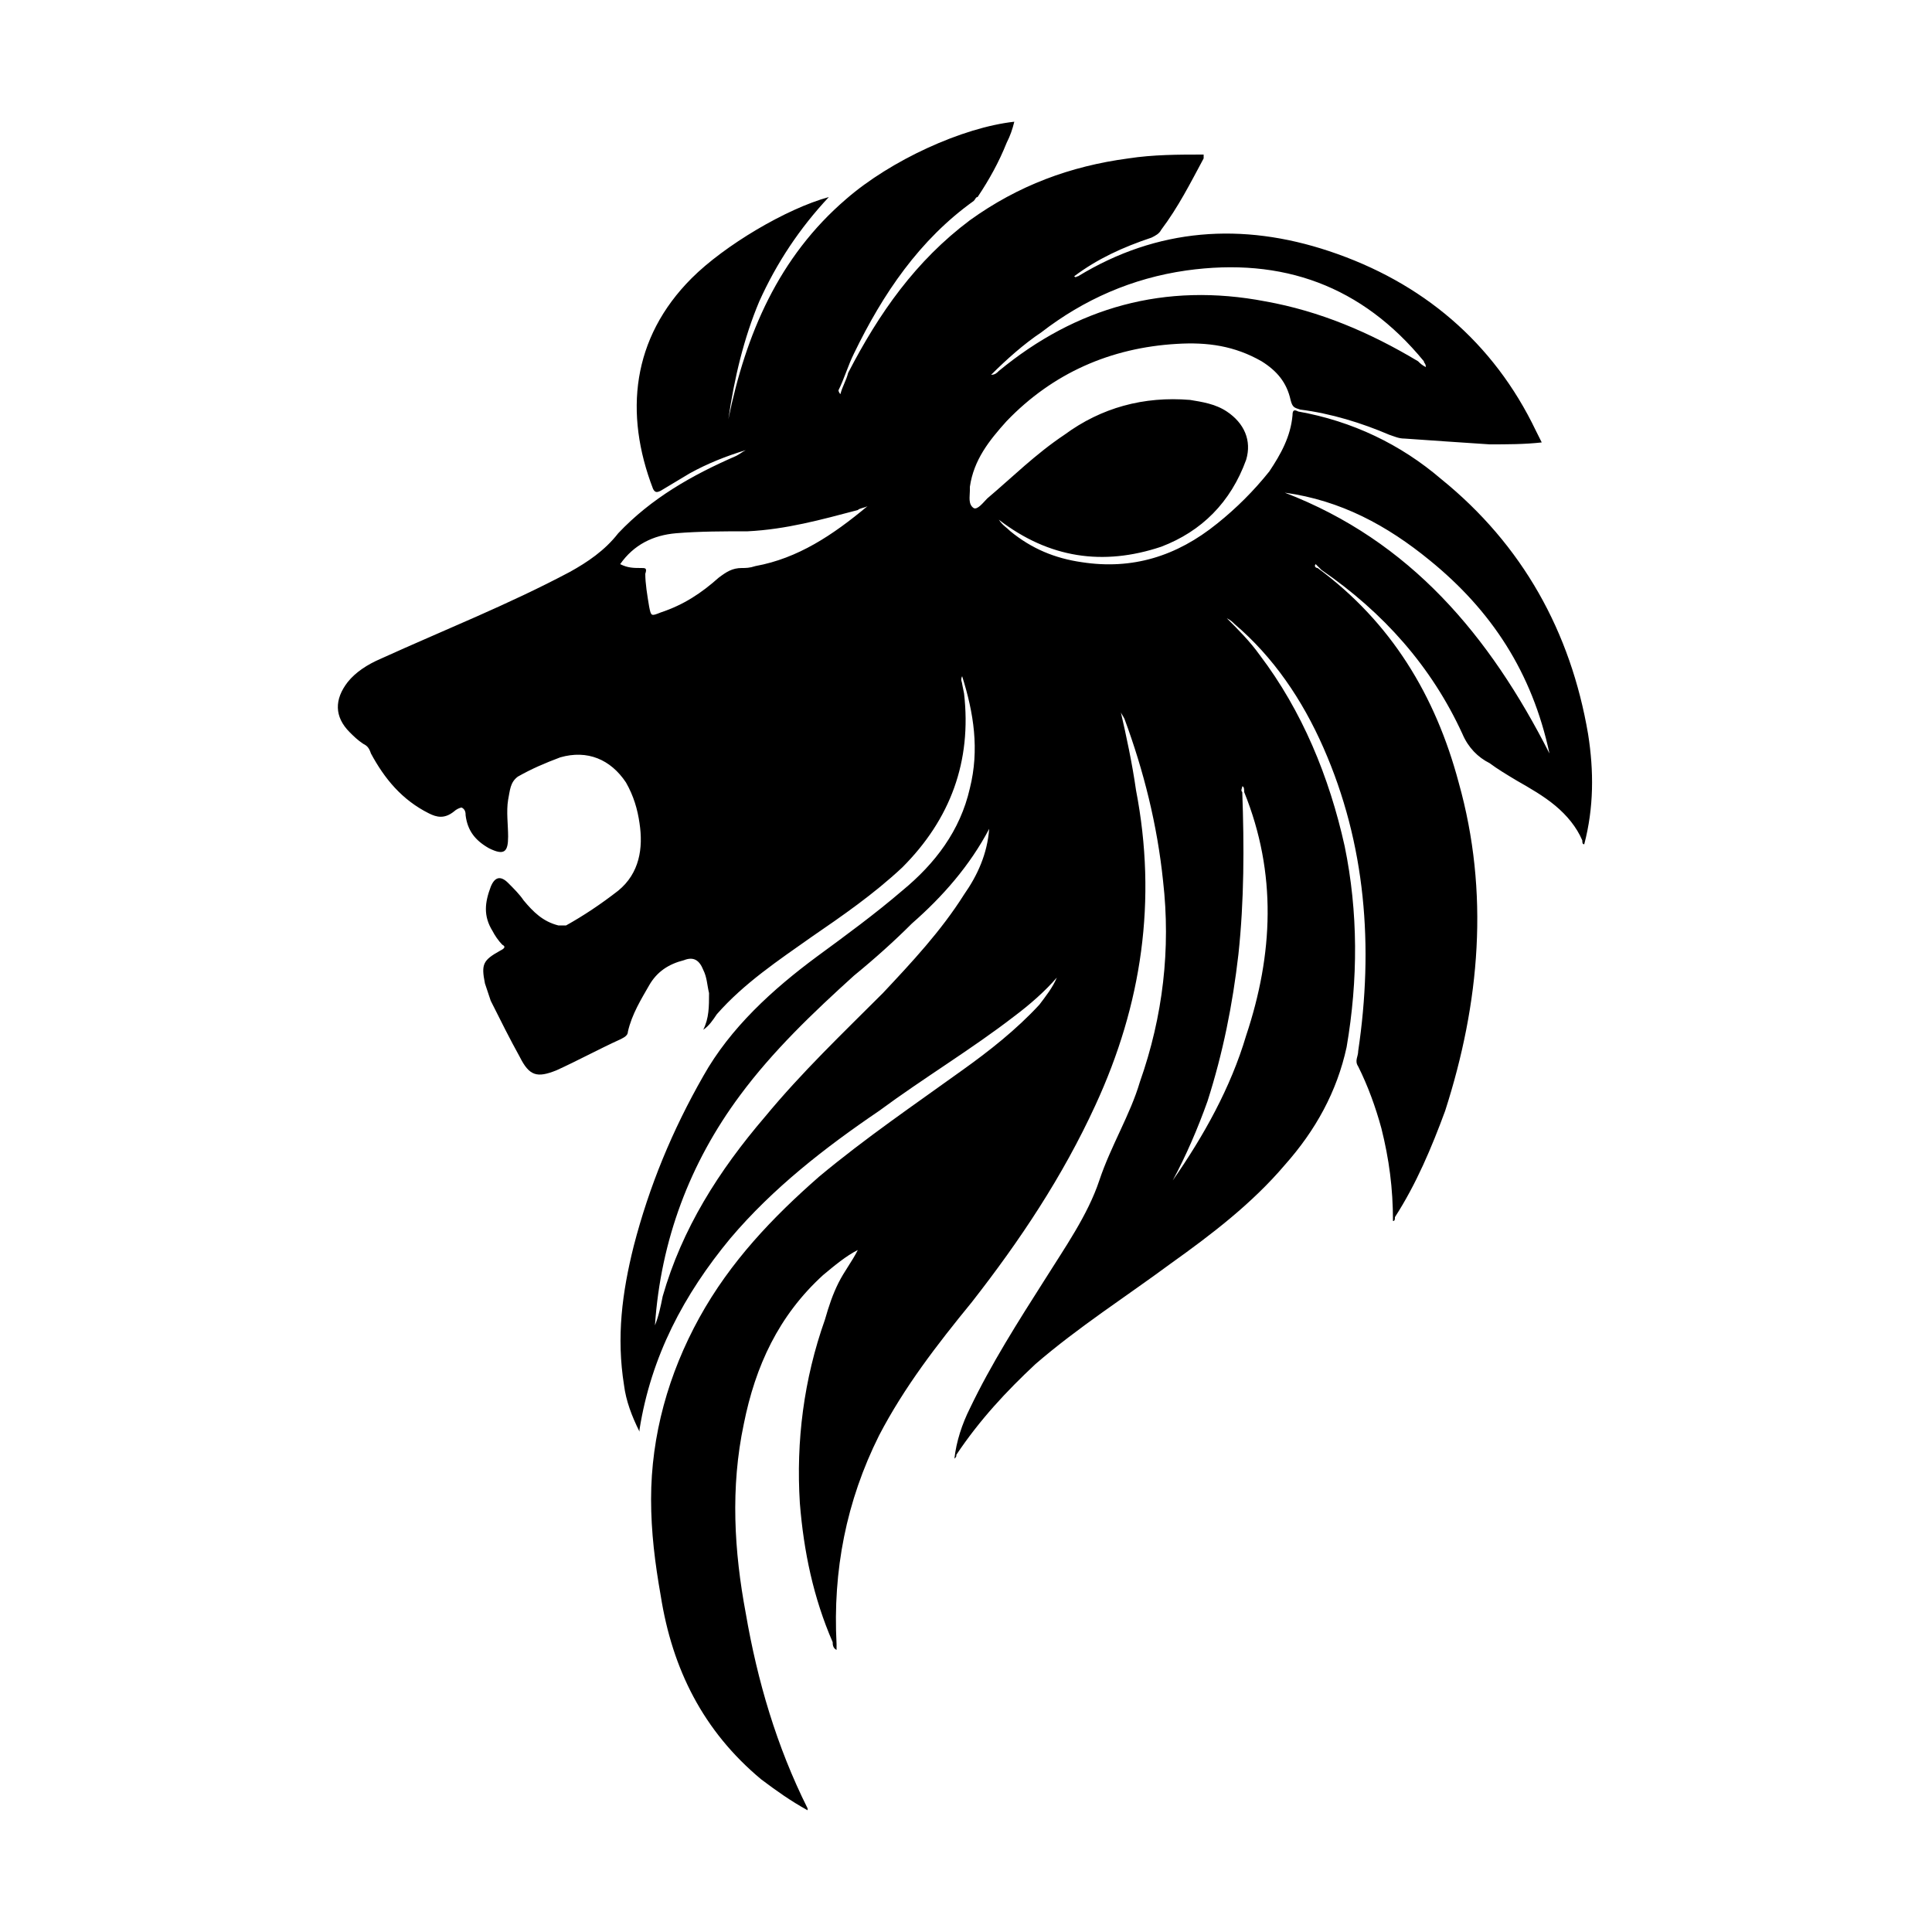 <svg width="64" height="64" viewBox="0 0 1000 1000" xmlns="http://www.w3.org/2000/svg"><path d="M580 368c3 13 6 27 8 41 11 57 3 111-21 163-17 37-39 70-64 102-18 22-35 44-48 69-17 34-24 70-22 108v3c-2-1-2-3-2-4-10-23-15-47-17-72-2-32 2-64 13-95 2-7 4-13 7-19s7-11 10-17c-6 3-12 8-18 13-23 21-35 47-41 77-7 33-5 66 1 98 6 35 16 69 32 101v1c-9-5-16-10-24-16-30-25-46-57-52-95-3-17-5-33-5-50 0-33 9-65 25-94s38-52 62-73c24-20 49-37 74-55 14-10 28-21 40-34 3-4 7-9 9-14-6 7-14 14-22 20-22 17-47 32-70 49-28 19-55 40-77 66-24 29-41 61-47 99v1c-4-8-7-16-8-24-4-25-1-48 5-72 8-31 20-60 36-88 14-25 36-45 59-62 15-11 30-22 44-34 17-14 30-31 35-53 5-20 2-39-4-58-1 2 0 3 0 4l1 5c4 35-7 65-32 90-15 14-31 25-47 36-17 12-35 24-49 40-2 3-4 6-7 8 3-6 3-12 3-19-1-4-1-8-3-12-2-5-5-7-10-5-8 2-14 6-18 13s-9 15-11 24c0 2-2 3-4 4-11 5-22 11-33 16-10 4-14 3-19-7-5-9-10-19-15-29l-3-9c-2-10-1-12 8-17 2-1 3-2 1-3-2-2-4-5-5-7-5-8-4-15-1-23 2-5 5-6 9-2 3 3 6 6 8 9 5 6 10 11 18 13h4c9-5 18-11 27-18 11-9 13-22 11-35-1-7-3-14-7-21-8-12-20-17-34-13-8 3-15 6-22 10-4 3-4 7-5 12-1 6 0 13 0 19 0 8-2 10-10 6-7-4-11-9-12-17 0-1 0-3-2-4-1 0-3 1-4 2-5 4-9 3-13 1-14-7-23-18-30-31-1-3-2-4-4-5-3-2-5-4-7-6-8-8-8-17-1-26 4-5 10-9 17-12 33-15 66-28 98-45 9-5 18-11 25-20 17-18 38-30 61-40 2-1 3-2 5-3-10 3-20 7-29 12l-15 9c-2 1-3 1-4-1-15-39-11-78 20-109 17-17 49-36 71-42-15 16-27 34-36 54-8 19-13 40-16 61 9-44 26-84 61-114 23-20 60-37 87-40-1 4-2 7-4 11-4 10-9 19-15 28-1 0-1 1-2 2-28 20-47 48-62 79-3 6-5 13-8 19 0 0 0 1 1 2 1-4 3-7 4-11 16-31 35-58 63-79 25-18 52-28 82-32 13-2 26-2 39-2v2c-7 13-13 25-22 37-1 2-3 3-5 4-15 5-28 11-40 20 1 1 1 0 2 0 41-25 85-28 130-13 48 16 85 47 107 93l3 6c-9 1-18 1-27 1-15-1-30-2-44-3-3 0-5-1-8-2-14-6-30-11-46-13-3-1-4-1-5-5-2-9-7-15-15-20-14-8-28-10-44-9-34 2-64 15-88 40-9 10-17 20-19 34v2c0 3-1 7 2 9 2 1 5-3 7-5 13-11 25-23 40-33 19-14 41-20 65-18 6 1 13 2 19 6 9 6 13 15 10 25-8 22-23 37-44 45-30 10-58 6-84-14 2 3 4 4 6 6 11 9 23 14 37 16 26 4 49-3 70-20 10-8 19-17 27-27 6-9 11-18 12-29 0-3 1-3 3-2 28 5 53 17 74 35 42 34 67 79 76 132 3 19 3 38-2 57-1 0-1-1-1-2-3-7-8-13-14-18s-13-9-20-13c-5-3-10-6-14-9-6-3-11-8-14-15-16-35-41-63-73-85l-3-3c-1 1 0 2 1 2 38 28 61 66 73 111 16 57 11 114-7 170-7 19-15 38-26 55 0 1 0 2-1 2 0-17-2-32-6-48-3-11-7-22-12-32-2-3 0-5 0-8 8-54 4-107-18-157-11-25-26-47-46-64-1-1-2-2-4-3 6 6 12 12 17 19 22 29 36 63 44 99 7 34 7 69 1 104-5 23-16 43-32 61-17 20-38 36-59 51-23 17-48 33-70 52-15 14-29 29-41 47 0 1 0 1-1 2 1-9 4-18 8-26 11-23 25-45 39-67 10-16 22-33 28-51s16-34 21-51c12-34 16-69 12-104-3-29-10-57-20-84-1-2-2-3-2-4zm-68 61c-10 19-24 35-40 49-9 9-19 18-30 27-21 19-42 39-59 62-26 35-41 75-44 119 2-5 3-10 4-15 10-35 29-65 53-93 19-23 40-43 61-64 15-16 30-32 42-51 7-10 12-21 13-34zm1-235c2 0 3-1 4-2 40-33 86-46 138-36 28 5 54 16 79 31 1 1 2 2 4 3 0-2-1-2-1-3-32-39-73-54-123-47-28 4-53 15-75 32-9 6-18 14-26 22zm-192 98c4 2 7 2 11 2 2 0 3 0 2 3 0 5 1 11 2 17 1 5 1 5 6 3 12-4 21-10 30-18 4-3 7-5 12-5 2 0 4 0 7-1 22-4 40-16 58-31-2 1-4 1-5 2-19 5-37 10-57 11-12 0-25 0-37 1s-22 6-29 16zm286 319c16-23 30-48 38-75 14-42 16-84-1-126 0-1 0-3-1-3 0 1-1 2 0 3 1 28 1 56-2 84-3 26-8 51-16 76-5 14-11 28-18 41zm58-356c65 25 106 74 137 135-9-42-30-74-62-100-22-18-46-31-75-35z"/></svg>